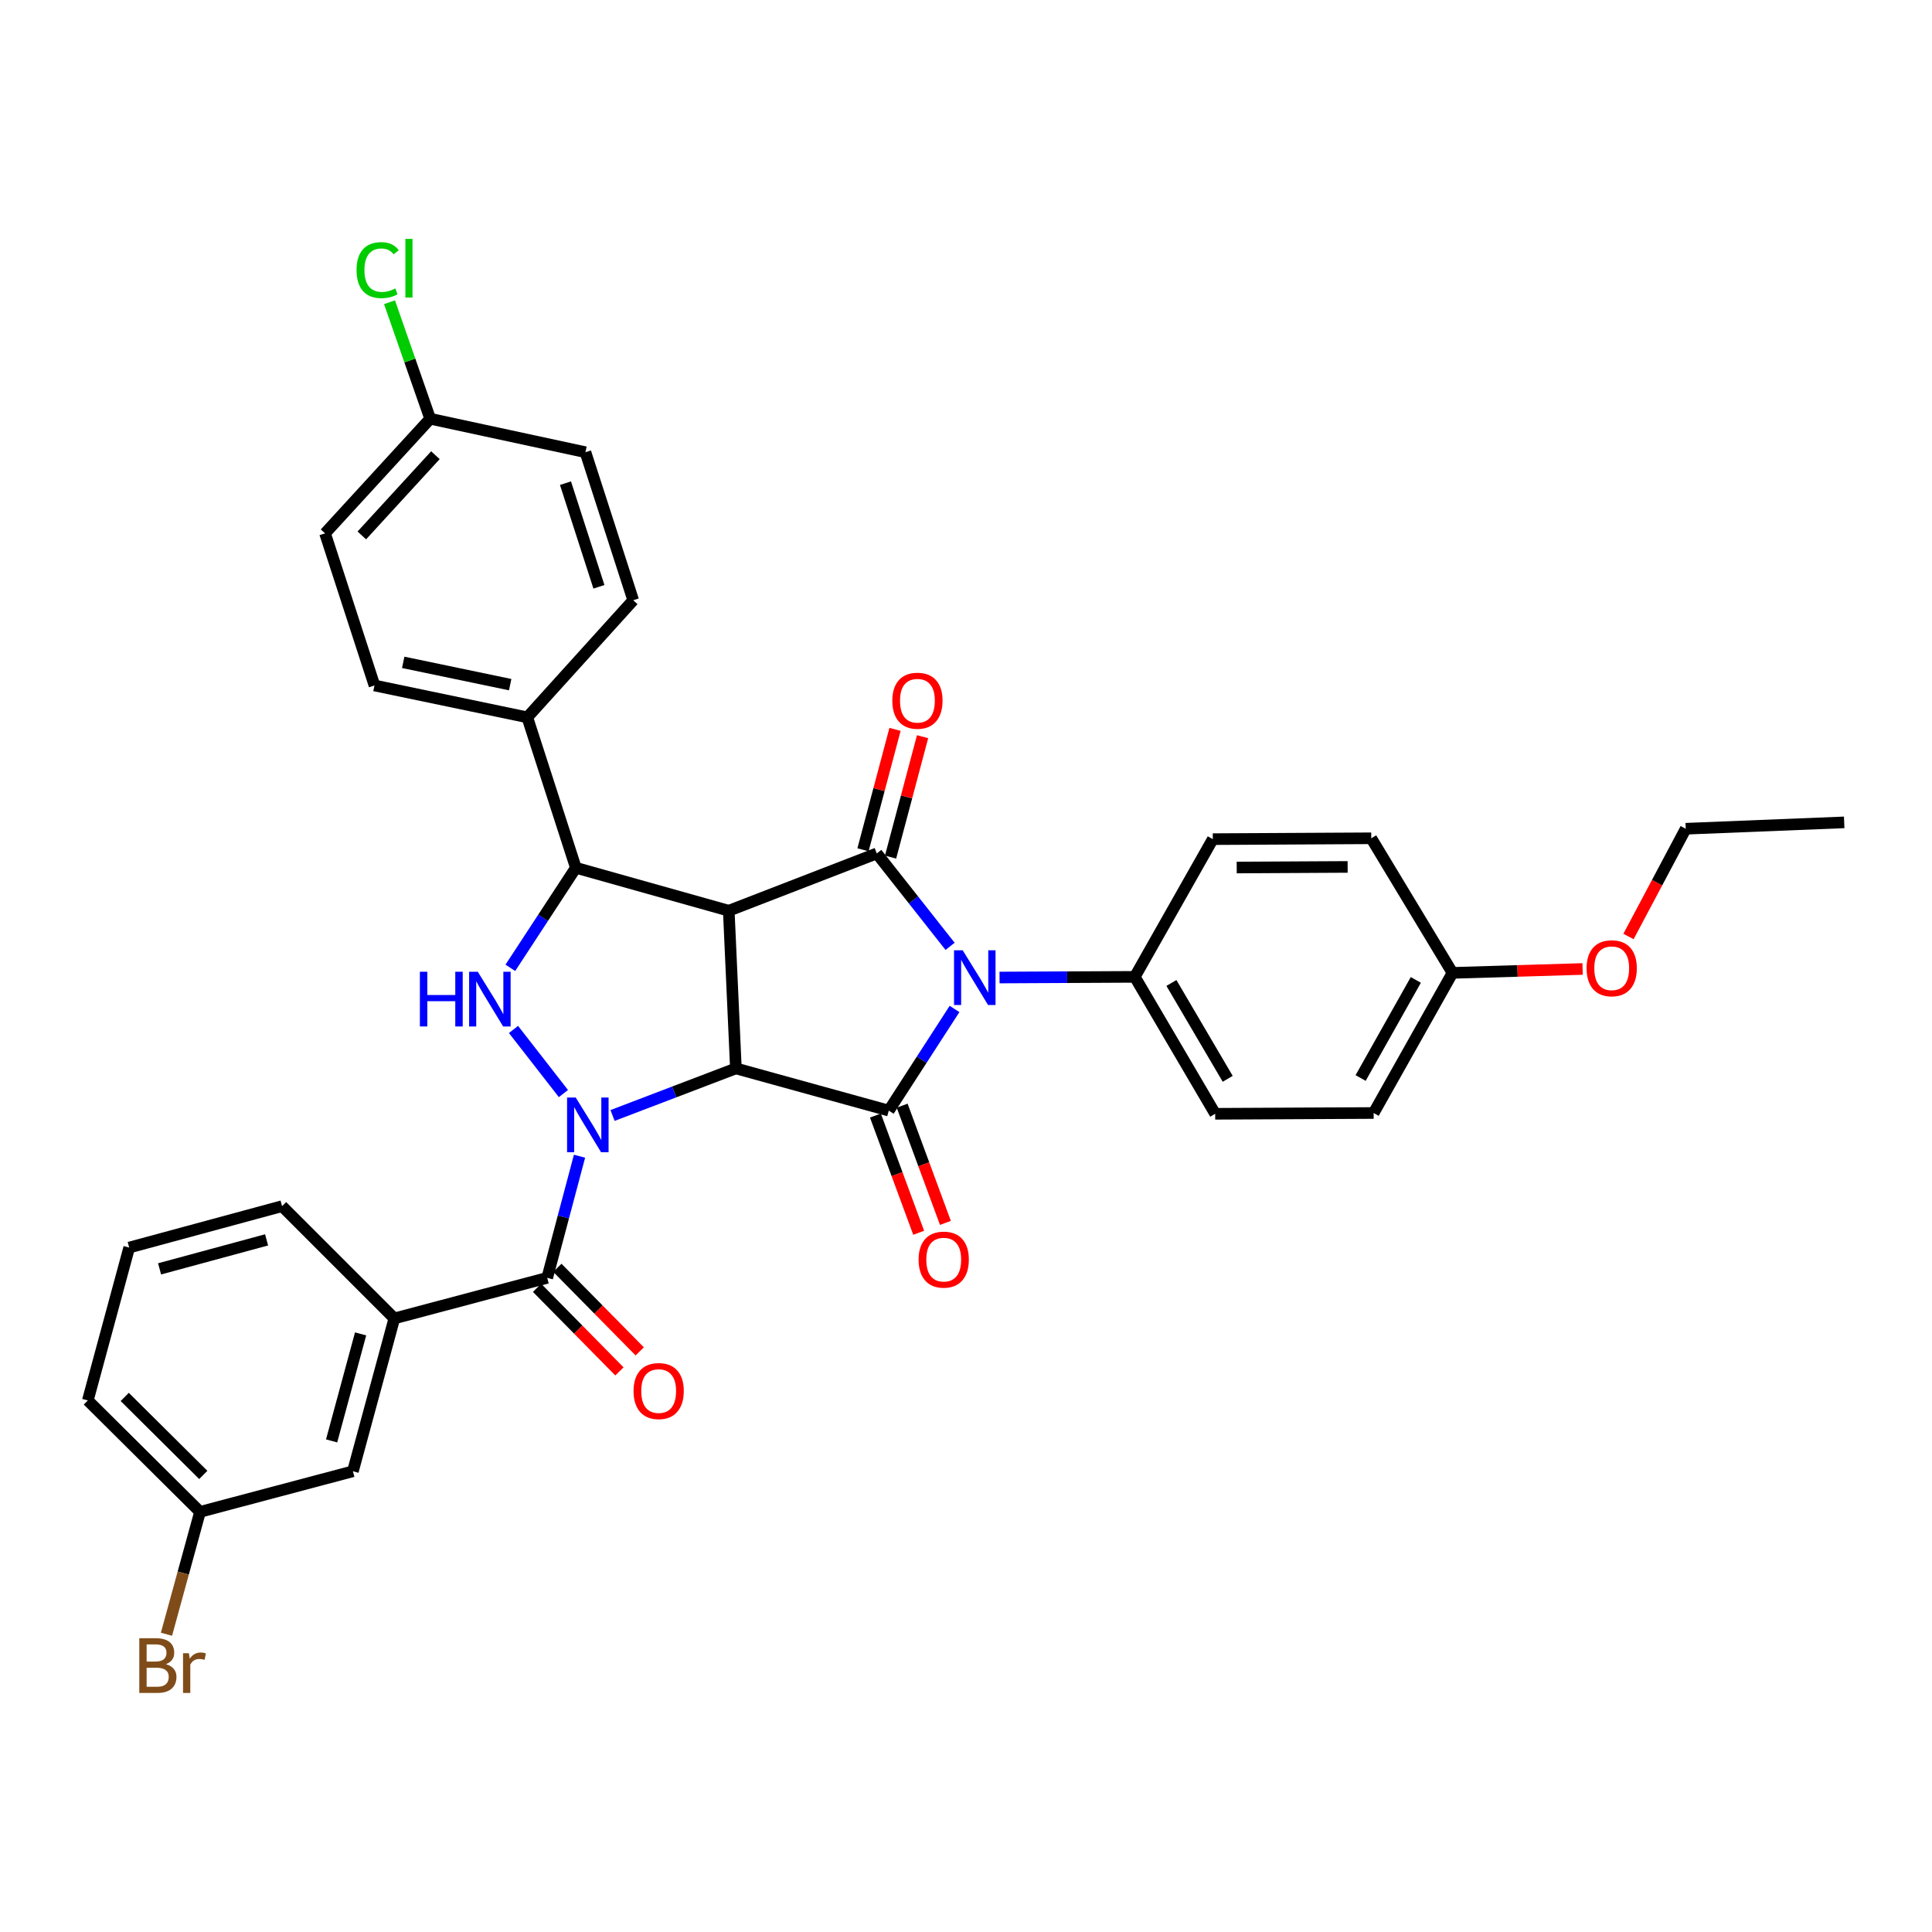 <?xml version='1.0' encoding='iso-8859-1'?>
<svg version='1.1' baseProfile='full'
              xmlns='http://www.w3.org/2000/svg'
                      xmlns:rdkit='http://www.rdkit.org/xml'
                      xmlns:xlink='http://www.w3.org/1999/xlink'
                  xml:space='preserve'
width='1000px' height='1000px' viewBox='0 0 1000 1000'>
<!-- END OF HEADER -->
<rect style='opacity:1.0;fill:#FFFFFF;stroke:none' width='1000' height='1000' x='0' y='0'> </rect>
<path class='bond-0' d='M 380.892,553.005 L 348.972,565.188' style='fill:none;fill-rule:evenodd;stroke:#000000;stroke-width:6px;stroke-linecap:butt;stroke-linejoin:miter;stroke-opacity:1' />
<path class='bond-0' d='M 348.972,565.188 L 317.051,577.37' style='fill:none;fill-rule:evenodd;stroke:#0000FF;stroke-width:6px;stroke-linecap:butt;stroke-linejoin:miter;stroke-opacity:1' />
<path class='bond-1' d='M 380.892,553.005 L 377.204,471.398' style='fill:none;fill-rule:evenodd;stroke:#000000;stroke-width:6px;stroke-linecap:butt;stroke-linejoin:miter;stroke-opacity:1' />
<path class='bond-3' d='M 380.892,553.005 L 460.032,574.85' style='fill:none;fill-rule:evenodd;stroke:#000000;stroke-width:6px;stroke-linecap:butt;stroke-linejoin:miter;stroke-opacity:1' />
<path class='bond-5' d='M 291.627,566.028 L 265.788,532.845' style='fill:none;fill-rule:evenodd;stroke:#0000FF;stroke-width:6px;stroke-linecap:butt;stroke-linejoin:miter;stroke-opacity:1' />
<path class='bond-7' d='M 299.955,598.459 L 291.595,629.929' style='fill:none;fill-rule:evenodd;stroke:#0000FF;stroke-width:6px;stroke-linecap:butt;stroke-linejoin:miter;stroke-opacity:1' />
<path class='bond-7' d='M 291.595,629.929 L 283.236,661.4' style='fill:none;fill-rule:evenodd;stroke:#000000;stroke-width:6px;stroke-linecap:butt;stroke-linejoin:miter;stroke-opacity:1' />
<path class='bond-4' d='M 377.204,471.398 L 453.819,441.742' style='fill:none;fill-rule:evenodd;stroke:#000000;stroke-width:6px;stroke-linecap:butt;stroke-linejoin:miter;stroke-opacity:1' />
<path class='bond-6' d='M 377.204,471.398 L 298.055,449.16' style='fill:none;fill-rule:evenodd;stroke:#000000;stroke-width:6px;stroke-linecap:butt;stroke-linejoin:miter;stroke-opacity:1' />
<path class='bond-2' d='M 494.064,522.238 L 477.048,548.544' style='fill:none;fill-rule:evenodd;stroke:#0000FF;stroke-width:6px;stroke-linecap:butt;stroke-linejoin:miter;stroke-opacity:1' />
<path class='bond-2' d='M 477.048,548.544 L 460.032,574.85' style='fill:none;fill-rule:evenodd;stroke:#000000;stroke-width:6px;stroke-linecap:butt;stroke-linejoin:miter;stroke-opacity:1' />
<path class='bond-9' d='M 517.36,505.966 L 552.361,505.793' style='fill:none;fill-rule:evenodd;stroke:#0000FF;stroke-width:6px;stroke-linecap:butt;stroke-linejoin:miter;stroke-opacity:1' />
<path class='bond-9' d='M 552.361,505.793 L 587.362,505.619' style='fill:none;fill-rule:evenodd;stroke:#000000;stroke-width:6px;stroke-linecap:butt;stroke-linejoin:miter;stroke-opacity:1' />
<path class='bond-35' d='M 491.762,489.825 L 472.791,465.783' style='fill:none;fill-rule:evenodd;stroke:#0000FF;stroke-width:6px;stroke-linecap:butt;stroke-linejoin:miter;stroke-opacity:1' />
<path class='bond-35' d='M 472.791,465.783 L 453.819,441.742' style='fill:none;fill-rule:evenodd;stroke:#000000;stroke-width:6px;stroke-linecap:butt;stroke-linejoin:miter;stroke-opacity:1' />
<path class='bond-11' d='M 453.112,577.404 L 464.308,607.742' style='fill:none;fill-rule:evenodd;stroke:#000000;stroke-width:6px;stroke-linecap:butt;stroke-linejoin:miter;stroke-opacity:1' />
<path class='bond-11' d='M 464.308,607.742 L 475.504,638.08' style='fill:none;fill-rule:evenodd;stroke:#FF0000;stroke-width:6px;stroke-linecap:butt;stroke-linejoin:miter;stroke-opacity:1' />
<path class='bond-11' d='M 466.953,572.296 L 478.149,602.634' style='fill:none;fill-rule:evenodd;stroke:#000000;stroke-width:6px;stroke-linecap:butt;stroke-linejoin:miter;stroke-opacity:1' />
<path class='bond-11' d='M 478.149,602.634 L 489.346,632.972' style='fill:none;fill-rule:evenodd;stroke:#FF0000;stroke-width:6px;stroke-linecap:butt;stroke-linejoin:miter;stroke-opacity:1' />
<path class='bond-12' d='M 460.949,443.637 L 469.235,412.475' style='fill:none;fill-rule:evenodd;stroke:#000000;stroke-width:6px;stroke-linecap:butt;stroke-linejoin:miter;stroke-opacity:1' />
<path class='bond-12' d='M 469.235,412.475 L 477.521,381.313' style='fill:none;fill-rule:evenodd;stroke:#FF0000;stroke-width:6px;stroke-linecap:butt;stroke-linejoin:miter;stroke-opacity:1' />
<path class='bond-12' d='M 446.69,439.846 L 454.976,408.684' style='fill:none;fill-rule:evenodd;stroke:#000000;stroke-width:6px;stroke-linecap:butt;stroke-linejoin:miter;stroke-opacity:1' />
<path class='bond-12' d='M 454.976,408.684 L 463.262,377.521' style='fill:none;fill-rule:evenodd;stroke:#FF0000;stroke-width:6px;stroke-linecap:butt;stroke-linejoin:miter;stroke-opacity:1' />
<path class='bond-34' d='M 264.154,500.945 L 281.105,475.052' style='fill:none;fill-rule:evenodd;stroke:#0000FF;stroke-width:6px;stroke-linecap:butt;stroke-linejoin:miter;stroke-opacity:1' />
<path class='bond-34' d='M 281.105,475.052 L 298.055,449.16' style='fill:none;fill-rule:evenodd;stroke:#000000;stroke-width:6px;stroke-linecap:butt;stroke-linejoin:miter;stroke-opacity:1' />
<path class='bond-10' d='M 298.055,449.16 L 272.924,371.29' style='fill:none;fill-rule:evenodd;stroke:#000000;stroke-width:6px;stroke-linecap:butt;stroke-linejoin:miter;stroke-opacity:1' />
<path class='bond-8' d='M 283.236,661.4 L 204.104,682.408' style='fill:none;fill-rule:evenodd;stroke:#000000;stroke-width:6px;stroke-linecap:butt;stroke-linejoin:miter;stroke-opacity:1' />
<path class='bond-13' d='M 277.982,666.578 L 299.299,688.205' style='fill:none;fill-rule:evenodd;stroke:#000000;stroke-width:6px;stroke-linecap:butt;stroke-linejoin:miter;stroke-opacity:1' />
<path class='bond-13' d='M 299.299,688.205 L 320.616,709.831' style='fill:none;fill-rule:evenodd;stroke:#FF0000;stroke-width:6px;stroke-linecap:butt;stroke-linejoin:miter;stroke-opacity:1' />
<path class='bond-13' d='M 288.489,656.221 L 309.807,677.847' style='fill:none;fill-rule:evenodd;stroke:#000000;stroke-width:6px;stroke-linecap:butt;stroke-linejoin:miter;stroke-opacity:1' />
<path class='bond-13' d='M 309.807,677.847 L 331.124,699.473' style='fill:none;fill-rule:evenodd;stroke:#FF0000;stroke-width:6px;stroke-linecap:butt;stroke-linejoin:miter;stroke-opacity:1' />
<path class='bond-14' d='M 204.104,682.408 L 182.669,761.532' style='fill:none;fill-rule:evenodd;stroke:#000000;stroke-width:6px;stroke-linecap:butt;stroke-linejoin:miter;stroke-opacity:1' />
<path class='bond-14' d='M 186.648,690.419 L 171.643,745.805' style='fill:none;fill-rule:evenodd;stroke:#000000;stroke-width:6px;stroke-linecap:butt;stroke-linejoin:miter;stroke-opacity:1' />
<path class='bond-28' d='M 204.104,682.408 L 145.997,624.301' style='fill:none;fill-rule:evenodd;stroke:#000000;stroke-width:6px;stroke-linecap:butt;stroke-linejoin:miter;stroke-opacity:1' />
<path class='bond-15' d='M 587.362,505.619 L 628.977,576.497' style='fill:none;fill-rule:evenodd;stroke:#000000;stroke-width:6px;stroke-linecap:butt;stroke-linejoin:miter;stroke-opacity:1' />
<path class='bond-15' d='M 606.327,508.781 L 635.458,558.395' style='fill:none;fill-rule:evenodd;stroke:#000000;stroke-width:6px;stroke-linecap:butt;stroke-linejoin:miter;stroke-opacity:1' />
<path class='bond-16' d='M 587.362,505.619 L 627.739,434.34' style='fill:none;fill-rule:evenodd;stroke:#000000;stroke-width:6px;stroke-linecap:butt;stroke-linejoin:miter;stroke-opacity:1' />
<path class='bond-17' d='M 272.924,371.29 L 193.825,354.798' style='fill:none;fill-rule:evenodd;stroke:#000000;stroke-width:6px;stroke-linecap:butt;stroke-linejoin:miter;stroke-opacity:1' />
<path class='bond-17' d='M 264.071,354.373 L 208.701,342.828' style='fill:none;fill-rule:evenodd;stroke:#000000;stroke-width:6px;stroke-linecap:butt;stroke-linejoin:miter;stroke-opacity:1' />
<path class='bond-18' d='M 272.924,371.29 L 327.752,310.691' style='fill:none;fill-rule:evenodd;stroke:#000000;stroke-width:6px;stroke-linecap:butt;stroke-linejoin:miter;stroke-opacity:1' />
<path class='bond-19' d='M 182.669,761.532 L 103.537,782.54' style='fill:none;fill-rule:evenodd;stroke:#000000;stroke-width:6px;stroke-linecap:butt;stroke-linejoin:miter;stroke-opacity:1' />
<path class='bond-25' d='M 628.977,576.497 L 710.994,576.087' style='fill:none;fill-rule:evenodd;stroke:#000000;stroke-width:6px;stroke-linecap:butt;stroke-linejoin:miter;stroke-opacity:1' />
<path class='bond-24' d='M 627.739,434.34 L 709.756,433.897' style='fill:none;fill-rule:evenodd;stroke:#000000;stroke-width:6px;stroke-linecap:butt;stroke-linejoin:miter;stroke-opacity:1' />
<path class='bond-24' d='M 640.121,449.028 L 697.533,448.718' style='fill:none;fill-rule:evenodd;stroke:#000000;stroke-width:6px;stroke-linecap:butt;stroke-linejoin:miter;stroke-opacity:1' />
<path class='bond-23' d='M 193.825,354.798 L 168.243,276.06' style='fill:none;fill-rule:evenodd;stroke:#000000;stroke-width:6px;stroke-linecap:butt;stroke-linejoin:miter;stroke-opacity:1' />
<path class='bond-22' d='M 327.752,310.691 L 303.023,234.059' style='fill:none;fill-rule:evenodd;stroke:#000000;stroke-width:6px;stroke-linecap:butt;stroke-linejoin:miter;stroke-opacity:1' />
<path class='bond-22' d='M 310.002,303.728 L 292.691,250.085' style='fill:none;fill-rule:evenodd;stroke:#000000;stroke-width:6px;stroke-linecap:butt;stroke-linejoin:miter;stroke-opacity:1' />
<path class='bond-26' d='M 103.537,782.54 L 94.852,814.208' style='fill:none;fill-rule:evenodd;stroke:#000000;stroke-width:6px;stroke-linecap:butt;stroke-linejoin:miter;stroke-opacity:1' />
<path class='bond-26' d='M 94.852,814.208 L 86.166,845.876' style='fill:none;fill-rule:evenodd;stroke:#7F4C19;stroke-width:6px;stroke-linecap:butt;stroke-linejoin:miter;stroke-opacity:1' />
<path class='bond-38' d='M 103.537,782.54 L 45.455,724.867' style='fill:none;fill-rule:evenodd;stroke:#000000;stroke-width:6px;stroke-linecap:butt;stroke-linejoin:miter;stroke-opacity:1' />
<path class='bond-38' d='M 105.221,763.42 L 64.563,723.049' style='fill:none;fill-rule:evenodd;stroke:#000000;stroke-width:6px;stroke-linecap:butt;stroke-linejoin:miter;stroke-opacity:1' />
<path class='bond-20' d='M 222.653,216.74 L 303.023,234.059' style='fill:none;fill-rule:evenodd;stroke:#000000;stroke-width:6px;stroke-linecap:butt;stroke-linejoin:miter;stroke-opacity:1' />
<path class='bond-27' d='M 222.653,216.74 L 212.133,186.586' style='fill:none;fill-rule:evenodd;stroke:#000000;stroke-width:6px;stroke-linecap:butt;stroke-linejoin:miter;stroke-opacity:1' />
<path class='bond-27' d='M 212.133,186.586 L 201.614,156.432' style='fill:none;fill-rule:evenodd;stroke:#00CC00;stroke-width:6px;stroke-linecap:butt;stroke-linejoin:miter;stroke-opacity:1' />
<path class='bond-37' d='M 222.653,216.74 L 168.243,276.06' style='fill:none;fill-rule:evenodd;stroke:#000000;stroke-width:6px;stroke-linecap:butt;stroke-linejoin:miter;stroke-opacity:1' />
<path class='bond-37' d='M 225.365,235.611 L 187.277,277.135' style='fill:none;fill-rule:evenodd;stroke:#000000;stroke-width:6px;stroke-linecap:butt;stroke-linejoin:miter;stroke-opacity:1' />
<path class='bond-21' d='M 751.806,503.562 L 709.756,433.897' style='fill:none;fill-rule:evenodd;stroke:#000000;stroke-width:6px;stroke-linecap:butt;stroke-linejoin:miter;stroke-opacity:1' />
<path class='bond-29' d='M 751.806,503.562 L 785.48,502.551' style='fill:none;fill-rule:evenodd;stroke:#000000;stroke-width:6px;stroke-linecap:butt;stroke-linejoin:miter;stroke-opacity:1' />
<path class='bond-29' d='M 785.48,502.551 L 819.155,501.539' style='fill:none;fill-rule:evenodd;stroke:#FF0000;stroke-width:6px;stroke-linecap:butt;stroke-linejoin:miter;stroke-opacity:1' />
<path class='bond-36' d='M 751.806,503.562 L 710.994,576.087' style='fill:none;fill-rule:evenodd;stroke:#000000;stroke-width:6px;stroke-linecap:butt;stroke-linejoin:miter;stroke-opacity:1' />
<path class='bond-36' d='M 732.826,507.205 L 704.257,557.973' style='fill:none;fill-rule:evenodd;stroke:#000000;stroke-width:6px;stroke-linecap:butt;stroke-linejoin:miter;stroke-opacity:1' />
<path class='bond-30' d='M 145.997,624.301 L 66.873,645.736' style='fill:none;fill-rule:evenodd;stroke:#000000;stroke-width:6px;stroke-linecap:butt;stroke-linejoin:miter;stroke-opacity:1' />
<path class='bond-30' d='M 137.986,641.757 L 82.599,656.761' style='fill:none;fill-rule:evenodd;stroke:#000000;stroke-width:6px;stroke-linecap:butt;stroke-linejoin:miter;stroke-opacity:1' />
<path class='bond-32' d='M 842.907,484.725 L 857.718,456.84' style='fill:none;fill-rule:evenodd;stroke:#FF0000;stroke-width:6px;stroke-linecap:butt;stroke-linejoin:miter;stroke-opacity:1' />
<path class='bond-32' d='M 857.718,456.84 L 872.528,428.955' style='fill:none;fill-rule:evenodd;stroke:#000000;stroke-width:6px;stroke-linecap:butt;stroke-linejoin:miter;stroke-opacity:1' />
<path class='bond-31' d='M 66.873,645.736 L 45.455,724.867' style='fill:none;fill-rule:evenodd;stroke:#000000;stroke-width:6px;stroke-linecap:butt;stroke-linejoin:miter;stroke-opacity:1' />
<path class='bond-33' d='M 872.528,428.955 L 954.545,425.66' style='fill:none;fill-rule:evenodd;stroke:#000000;stroke-width:6px;stroke-linecap:butt;stroke-linejoin:miter;stroke-opacity:1' />
<path  class='atom-1' d='M 298 568.091
L 307.28 583.091
Q 308.2 584.571, 309.68 587.251
Q 311.16 589.931, 311.24 590.091
L 311.24 568.091
L 315 568.091
L 315 596.411
L 311.12 596.411
L 301.16 580.011
Q 300 578.091, 298.76 575.891
Q 297.56 573.691, 297.2 573.011
L 297.2 596.411
L 293.52 596.411
L 293.52 568.091
L 298 568.091
' fill='#0000FF'/>
<path  class='atom-3' d='M 498.289 491.869
L 507.569 506.869
Q 508.489 508.349, 509.969 511.029
Q 511.449 513.709, 511.529 513.869
L 511.529 491.869
L 515.289 491.869
L 515.289 520.189
L 511.409 520.189
L 501.449 503.789
Q 500.289 501.869, 499.049 499.669
Q 497.849 497.469, 497.489 496.789
L 497.489 520.189
L 493.809 520.189
L 493.809 491.869
L 498.289 491.869
' fill='#0000FF'/>
<path  class='atom-6' d='M 217.335 502.976
L 221.175 502.976
L 221.175 515.016
L 235.655 515.016
L 235.655 502.976
L 239.495 502.976
L 239.495 531.296
L 235.655 531.296
L 235.655 518.216
L 221.175 518.216
L 221.175 531.296
L 217.335 531.296
L 217.335 502.976
' fill='#0000FF'/>
<path  class='atom-6' d='M 247.295 502.976
L 256.575 517.976
Q 257.495 519.456, 258.975 522.136
Q 260.455 524.816, 260.535 524.976
L 260.535 502.976
L 264.295 502.976
L 264.295 531.296
L 260.415 531.296
L 250.455 514.896
Q 249.295 512.976, 248.055 510.776
Q 246.855 508.576, 246.495 507.896
L 246.495 531.296
L 242.815 531.296
L 242.815 502.976
L 247.295 502.976
' fill='#0000FF'/>
<path  class='atom-12' d='M 475.467 651.98
Q 475.467 645.18, 478.827 641.38
Q 482.187 637.58, 488.467 637.58
Q 494.747 637.58, 498.107 641.38
Q 501.467 645.18, 501.467 651.98
Q 501.467 658.86, 498.067 662.78
Q 494.667 666.66, 488.467 666.66
Q 482.227 666.66, 478.827 662.78
Q 475.467 658.9, 475.467 651.98
M 488.467 663.46
Q 492.787 663.46, 495.107 660.58
Q 497.467 657.66, 497.467 651.98
Q 497.467 646.42, 495.107 643.62
Q 492.787 640.78, 488.467 640.78
Q 484.147 640.78, 481.787 643.58
Q 479.467 646.38, 479.467 651.98
Q 479.467 657.7, 481.787 660.58
Q 484.147 663.46, 488.467 663.46
' fill='#FF0000'/>
<path  class='atom-13' d='M 461.86 362.69
Q 461.86 355.89, 465.22 352.09
Q 468.58 348.29, 474.86 348.29
Q 481.14 348.29, 484.5 352.09
Q 487.86 355.89, 487.86 362.69
Q 487.86 369.57, 484.46 373.49
Q 481.06 377.37, 474.86 377.37
Q 468.62 377.37, 465.22 373.49
Q 461.86 369.61, 461.86 362.69
M 474.86 374.17
Q 479.18 374.17, 481.5 371.29
Q 483.86 368.37, 483.86 362.69
Q 483.86 357.13, 481.5 354.33
Q 479.18 351.49, 474.86 351.49
Q 470.54 351.49, 468.18 354.29
Q 465.86 357.09, 465.86 362.69
Q 465.86 368.41, 468.18 371.29
Q 470.54 374.17, 474.86 374.17
' fill='#FF0000'/>
<path  class='atom-14' d='M 327.925 720.005
Q 327.925 713.205, 331.285 709.405
Q 334.645 705.605, 340.925 705.605
Q 347.205 705.605, 350.565 709.405
Q 353.925 713.205, 353.925 720.005
Q 353.925 726.885, 350.525 730.805
Q 347.125 734.685, 340.925 734.685
Q 334.685 734.685, 331.285 730.805
Q 327.925 726.925, 327.925 720.005
M 340.925 731.485
Q 345.245 731.485, 347.565 728.605
Q 349.925 725.685, 349.925 720.005
Q 349.925 714.445, 347.565 711.645
Q 345.245 708.805, 340.925 708.805
Q 336.605 708.805, 334.245 711.605
Q 331.925 714.405, 331.925 720.005
Q 331.925 725.725, 334.245 728.605
Q 336.605 731.485, 340.925 731.485
' fill='#FF0000'/>
<path  class='atom-27' d='M 85.857 861.378
Q 88.577 862.138, 89.937 863.818
Q 91.337 865.458, 91.337 867.898
Q 91.337 871.818, 88.817 874.058
Q 86.337 876.258, 81.617 876.258
L 72.097 876.258
L 72.097 847.938
L 80.457 847.938
Q 85.297 847.938, 87.737 849.898
Q 90.177 851.858, 90.177 855.458
Q 90.177 859.738, 85.857 861.378
M 75.897 851.138
L 75.897 860.018
L 80.457 860.018
Q 83.257 860.018, 84.697 858.898
Q 86.177 857.738, 86.177 855.458
Q 86.177 851.138, 80.457 851.138
L 75.897 851.138
M 81.617 873.058
Q 84.377 873.058, 85.857 871.738
Q 87.337 870.418, 87.337 867.898
Q 87.337 865.578, 85.697 864.418
Q 84.097 863.218, 81.017 863.218
L 75.897 863.218
L 75.897 873.058
L 81.617 873.058
' fill='#7F4C19'/>
<path  class='atom-27' d='M 97.777 855.698
L 98.217 858.538
Q 100.377 855.338, 103.897 855.338
Q 105.017 855.338, 106.537 855.738
L 105.937 859.098
Q 104.217 858.698, 103.257 858.698
Q 101.577 858.698, 100.457 859.378
Q 99.377 860.018, 98.497 861.578
L 98.497 876.258
L 94.737 876.258
L 94.737 855.698
L 97.777 855.698
' fill='#7F4C19'/>
<path  class='atom-28' d='M 184.552 139.809
Q 184.552 132.769, 187.832 129.089
Q 191.152 125.369, 197.432 125.369
Q 203.272 125.369, 206.392 129.489
L 203.752 131.649
Q 201.472 128.649, 197.432 128.649
Q 193.152 128.649, 190.872 131.529
Q 188.632 134.369, 188.632 139.809
Q 188.632 145.409, 190.952 148.289
Q 193.312 151.169, 197.872 151.169
Q 200.992 151.169, 204.632 149.289
L 205.752 152.289
Q 204.272 153.249, 202.032 153.809
Q 199.792 154.369, 197.312 154.369
Q 191.152 154.369, 187.832 150.609
Q 184.552 146.849, 184.552 139.809
' fill='#00CC00'/>
<path  class='atom-28' d='M 209.832 123.649
L 213.512 123.649
L 213.512 154.009
L 209.832 154.009
L 209.832 123.649
' fill='#00CC00'/>
<path  class='atom-30' d='M 821.216 501.167
Q 821.216 494.367, 824.576 490.567
Q 827.936 486.767, 834.216 486.767
Q 840.496 486.767, 843.856 490.567
Q 847.216 494.367, 847.216 501.167
Q 847.216 508.047, 843.816 511.967
Q 840.416 515.847, 834.216 515.847
Q 827.976 515.847, 824.576 511.967
Q 821.216 508.087, 821.216 501.167
M 834.216 512.647
Q 838.536 512.647, 840.856 509.767
Q 843.216 506.847, 843.216 501.167
Q 843.216 495.607, 840.856 492.807
Q 838.536 489.967, 834.216 489.967
Q 829.896 489.967, 827.536 492.767
Q 825.216 495.567, 825.216 501.167
Q 825.216 506.887, 827.536 509.767
Q 829.896 512.647, 834.216 512.647
' fill='#FF0000'/>
</svg>
